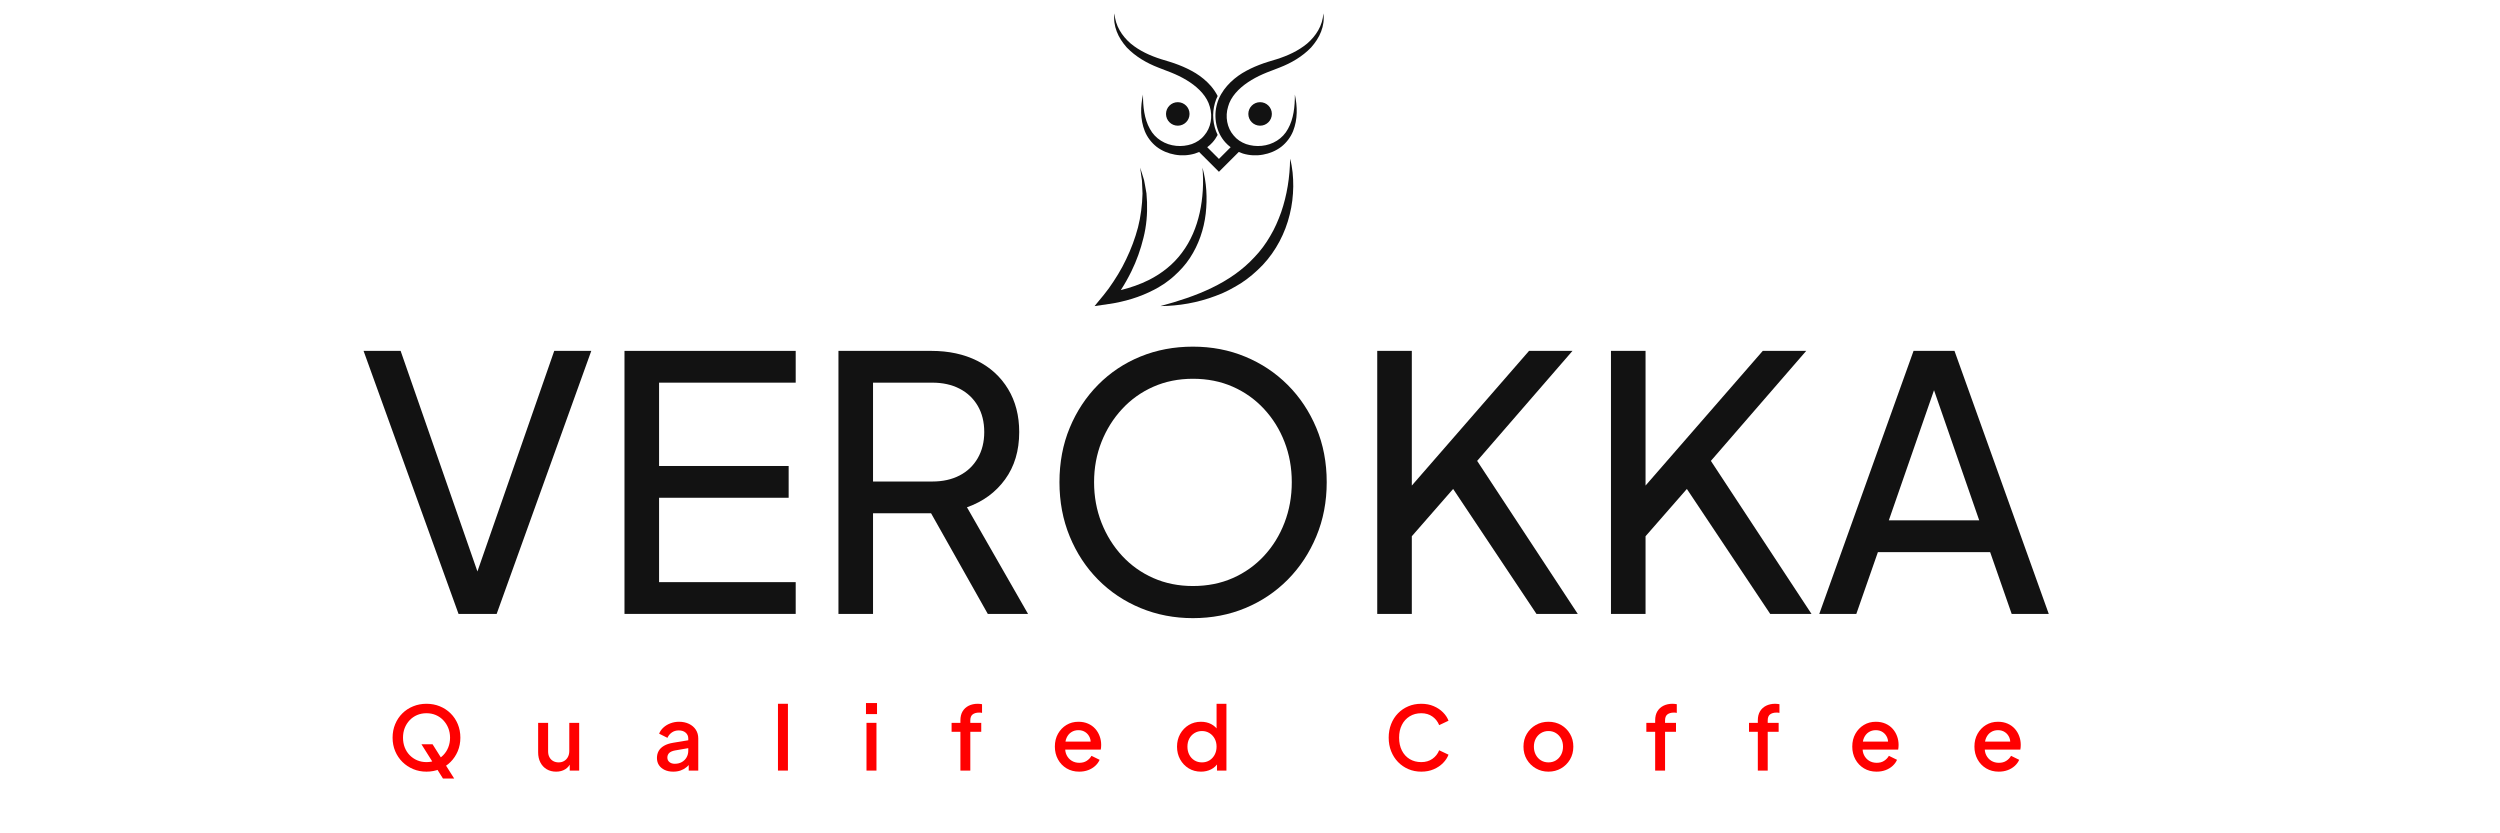 <svg version="1.0" preserveAspectRatio="xMidYMid meet" height="500" viewBox="0 0 1125 375" zoomAndPan="magnify" width="1500" xmlns:xlink="http://www.w3.org/1999/xlink" xmlns="http://www.w3.org/2000/svg"><defs><g></g><clipPath id="ef642b0ce2"><path clip-rule="nonzero" d="M 501 6.023 L 596 6.023 L 596 78 L 501 78 Z M 501 6.023"></path></clipPath><clipPath id="0b86e17010"><path clip-rule="nonzero" d="M 492.523 75 L 543 75 L 543 138 L 492.523 138 Z M 492.523 75"></path></clipPath><clipPath id="421e122b89"><rect height="202" y="0" width="763" x="0"></rect></clipPath><clipPath id="a1f233944b"><rect height="51" y="0" width="770" x="0"></rect></clipPath></defs><path fill-rule="nonzero" fill-opacity="1" d="M 535.289 51.27 C 535.289 54.195 532.918 56.562 529.996 56.562 C 527.074 56.562 524.703 54.195 524.703 51.27 C 524.703 48.348 527.074 45.977 529.996 45.977 C 532.918 45.977 535.289 48.348 535.289 51.27" fill="#121212"></path><path fill-rule="nonzero" fill-opacity="1" d="M 561.75 51.27 C 561.75 48.348 564.121 45.977 567.047 45.977 C 569.969 45.977 572.336 48.348 572.336 51.27 C 572.336 54.195 569.969 56.562 567.047 56.562 C 564.121 56.562 561.75 54.195 561.75 51.27" fill="#121212"></path><g clip-path="url(#ef642b0ce2)"><path fill-rule="nonzero" fill-opacity="1" d="M 579.609 57.961 C 582.117 53.504 582.723 47.969 582.691 42.562 C 583.828 47.859 584.035 53.621 581.875 59.051 C 580.777 61.738 578.93 64.195 576.559 66.062 C 574.164 67.879 571.32 69.074 568.363 69.582 C 565.406 70.137 562.309 69.98 559.352 69.109 C 558.707 68.91 558.07 68.66 557.441 68.387 L 548.52 77.309 L 539.598 68.387 C 538.973 68.66 538.336 68.91 537.691 69.109 C 534.734 69.98 531.633 70.137 528.676 69.582 C 525.719 69.074 522.875 67.879 520.48 66.062 C 518.113 64.195 516.266 61.738 515.168 59.051 C 513.008 53.621 513.215 47.859 514.352 42.562 C 514.316 47.969 514.926 53.504 517.434 57.961 C 519.816 62.473 524.41 65.16 529.246 65.625 C 531.656 65.887 534.09 65.57 536.312 64.836 C 538.516 64.027 540.457 62.766 541.898 60.973 C 544.906 57.535 545.773 52.453 544.41 48.016 C 543.223 43.547 539.625 39.816 535.473 37.023 C 533.371 35.613 531.09 34.395 528.703 33.348 C 526.277 32.266 523.91 31.508 521.234 30.402 C 516.016 28.387 510.996 25.473 507.043 21.363 C 505.164 19.227 503.535 16.848 502.539 14.203 C 501.539 11.582 501.086 8.73 501.547 6.027 C 501.812 11.523 504.918 16.223 508.781 19.566 C 512.773 22.891 517.586 25.078 522.57 26.652 C 523.793 27.055 525.07 27.434 526.438 27.828 C 527.773 28.23 529.09 28.711 530.406 29.211 C 533.035 30.227 535.621 31.453 538.094 32.957 C 540.551 34.488 542.863 36.367 544.84 38.625 C 546.02 39.977 547.082 41.535 547.945 43.207 C 547.473 44.18 547.039 45.199 546.727 46.316 C 545.312 51.152 545.82 56.395 547.941 60.719 C 547.289 61.953 546.508 63.125 545.543 64.172 C 544.859 64.945 544.074 65.621 543.25 66.242 L 548.52 71.516 L 553.793 66.242 C 552.969 65.621 552.18 64.945 551.496 64.172 C 547.18 59.469 545.98 52.52 547.715 46.594 C 548.551 43.602 550.254 40.855 552.203 38.625 C 554.18 36.367 556.492 34.488 558.949 32.957 C 561.422 31.453 564.008 30.227 566.633 29.211 C 567.949 28.711 569.266 28.23 570.602 27.828 C 571.973 27.434 573.25 27.055 574.469 26.652 C 579.457 25.078 584.266 22.891 588.258 19.566 C 592.125 16.223 595.23 11.523 595.496 6.027 C 595.953 8.73 595.504 11.582 594.5 14.203 C 593.508 16.848 591.879 19.227 589.996 21.363 C 586.043 25.473 581.023 28.387 575.809 30.402 C 573.129 31.508 570.766 32.266 568.34 33.348 C 565.949 34.395 563.668 35.613 561.57 37.023 C 557.414 39.816 553.816 43.547 552.633 48.016 C 551.266 52.453 552.137 57.535 555.141 60.973 C 556.586 62.766 558.523 64.027 560.727 64.836 C 562.949 65.57 565.383 65.887 567.793 65.625 C 572.633 65.16 577.223 62.473 579.609 57.961" fill="#121212"></path></g><path fill-rule="nonzero" fill-opacity="1" d="M 564.531 115.699 C 567.266 112.867 569.605 109.668 571.582 106.25 C 573.625 102.863 575.195 99.199 576.547 95.434 C 579.137 87.852 580.453 79.73 580.547 71.414 C 581.637 75.457 581.98 79.688 581.965 83.914 C 581.902 88.141 581.418 92.398 580.367 96.551 C 578.355 104.867 574.227 112.832 568.285 119.184 C 565.277 122.309 561.984 125.168 558.355 127.5 C 554.68 129.742 550.906 131.832 546.871 133.215 C 538.902 136.219 530.504 137.688 522.16 137.742 C 530.211 135.574 538.039 133.059 545.297 129.539 C 552.547 126.047 559.207 121.508 564.531 115.699" fill="#121212"></path><g clip-path="url(#0b86e17010)"><path fill-rule="nonzero" fill-opacity="1" d="M 496.699 132.707 C 498.215 130.871 499.746 128.738 501.113 126.621 C 502.531 124.512 503.828 122.312 505.051 120.074 C 507.438 115.57 509.492 110.875 511.02 106.008 C 512.637 101.148 513.527 96.086 513.934 90.961 L 514.137 87.094 L 513.969 83.219 L 513.883 81.266 L 513.602 79.332 L 513.066 75.43 L 514.258 79.199 L 514.84 81.102 L 515.207 83.055 L 515.906 86.996 L 516.164 90.992 C 516.348 96.328 515.891 101.762 514.566 106.98 C 513.297 112.207 511.492 117.32 509.105 122.152 C 507.68 125.051 506.117 127.836 504.363 130.543 C 508.762 129.441 513.031 127.973 517.027 125.977 C 522.836 123.027 528.051 118.934 531.91 113.672 C 535.828 108.473 538.43 102.246 539.875 95.703 C 541.305 89.152 541.715 82.285 541.109 75.43 C 542.965 82.086 543.363 89.168 542.57 96.16 C 541.758 103.152 539.41 110.102 535.422 116.152 C 533.438 119.18 530.957 121.875 528.25 124.281 C 526.918 125.516 525.445 126.574 523.98 127.641 C 522.441 128.582 520.941 129.613 519.316 130.395 C 512.93 133.746 505.977 135.773 498.988 136.797 L 492.547 137.742 L 496.699 132.707" fill="#121212"></path></g><g transform="matrix(1, 0, 0, 1, 161, 111)"><g clip-path="url(#421e122b89)"><g fill-opacity="1" fill="#121212"><g transform="translate(0.857, 165.258)"><g><path d="M 44.484 0 L 1.75 -118.359 L 18.422 -118.359 L 54.656 -14.297 L 51.312 -14.297 L 87.547 -118.359 L 104.219 -118.359 L 61.641 0 Z M 44.484 0"></path></g></g></g><g fill-opacity="1" fill="#121212"><g transform="translate(106.831, 165.258)"><g><path d="M 13.188 0 L 13.188 -118.359 L 90.234 -118.359 L 90.234 -104.062 L 28.75 -104.062 L 28.75 -66.562 L 87.062 -66.562 L 87.062 -52.266 L 28.75 -52.266 L 28.75 -14.297 L 90.234 -14.297 L 90.234 0 Z M 13.188 0"></path></g></g></g><g fill-opacity="1" fill="#121212"><g transform="translate(203.114, 165.258)"><g><path d="M 13.188 0 L 13.188 -118.359 L 54.969 -118.359 C 62.812 -118.359 69.695 -116.875 75.625 -113.906 C 81.551 -110.945 86.18 -106.711 89.516 -101.203 C 92.859 -95.691 94.531 -89.234 94.531 -81.828 C 94.531 -73.453 92.41 -66.352 88.172 -60.531 C 83.941 -54.707 78.223 -50.523 71.016 -47.984 L 98.5 0 L 80.391 0 L 51.469 -51.312 L 61.797 -45.281 L 28.75 -45.281 L 28.75 0 Z M 28.75 -59.578 L 55.453 -59.578 C 60.109 -59.578 64.18 -60.477 67.672 -62.281 C 71.172 -64.082 73.898 -66.676 75.859 -70.062 C 77.816 -73.445 78.797 -77.367 78.797 -81.828 C 78.797 -86.379 77.816 -90.32 75.859 -93.656 C 73.898 -96.988 71.172 -99.555 67.672 -101.359 C 64.18 -103.16 60.109 -104.062 55.453 -104.062 L 28.75 -104.062 Z M 28.75 -59.578"></path></g></g></g><g fill-opacity="1" fill="#121212"><g transform="translate(306.069, 165.258)"><g><path d="M 69.75 1.906 C 61.375 1.906 53.531 0.395 46.219 -2.625 C 38.914 -5.645 32.535 -9.906 27.078 -15.406 C 21.629 -20.914 17.367 -27.406 14.297 -34.875 C 11.223 -42.344 9.688 -50.473 9.688 -59.266 C 9.688 -68.16 11.223 -76.312 14.297 -83.719 C 17.367 -91.133 21.629 -97.598 27.078 -103.109 C 32.535 -108.617 38.891 -112.852 46.141 -115.812 C 53.398 -118.781 61.27 -120.266 69.75 -120.266 C 78.219 -120.266 86.078 -118.754 93.328 -115.734 C 100.586 -112.723 106.945 -108.488 112.406 -103.031 C 117.863 -97.57 122.148 -91.133 125.266 -83.719 C 128.391 -76.312 129.953 -68.16 129.953 -59.266 C 129.953 -50.473 128.391 -42.344 125.266 -34.875 C 122.148 -27.406 117.863 -20.914 112.406 -15.406 C 106.945 -9.906 100.586 -5.645 93.328 -2.625 C 86.078 0.395 78.219 1.906 69.75 1.906 Z M 69.75 -12.547 C 76.312 -12.547 82.289 -13.738 87.688 -16.125 C 93.094 -18.508 97.781 -21.844 101.75 -26.125 C 105.727 -30.414 108.801 -35.395 110.969 -41.062 C 113.145 -46.727 114.234 -52.797 114.234 -59.266 C 114.234 -65.723 113.145 -71.758 110.969 -77.375 C 108.801 -82.988 105.727 -87.938 101.75 -92.219 C 97.781 -96.508 93.094 -99.848 87.688 -102.234 C 82.289 -104.617 76.312 -105.812 69.75 -105.812 C 63.289 -105.812 57.359 -104.617 51.953 -102.234 C 46.547 -99.848 41.859 -96.508 37.891 -92.219 C 33.922 -87.938 30.82 -82.988 28.594 -77.375 C 26.375 -71.758 25.266 -65.723 25.266 -59.266 C 25.266 -52.797 26.375 -46.727 28.594 -41.062 C 30.82 -35.395 33.922 -30.414 37.891 -26.125 C 41.859 -21.844 46.547 -18.508 51.953 -16.125 C 57.359 -13.738 63.289 -12.547 69.75 -12.547 Z M 69.75 -12.547"></path></g></g></g><g fill-opacity="1" fill="#121212"><g transform="translate(445.567, 165.258)"><g><path d="M 13.188 0 L 13.188 -118.359 L 28.75 -118.359 L 28.75 -51.797 L 24.938 -53.375 L 81.5 -118.359 L 101.047 -118.359 L 53.547 -63.547 L 54.328 -74.672 L 103.422 0 L 84.844 0 L 47.344 -56.234 L 28.75 -34.953 L 28.75 0 Z M 13.188 0"></path></g></g></g><g fill-opacity="1" fill="#121212"><g transform="translate(550.747, 165.258)"><g><path d="M 13.188 0 L 13.188 -118.359 L 28.75 -118.359 L 28.75 -51.797 L 24.938 -53.375 L 81.5 -118.359 L 101.047 -118.359 L 53.547 -63.547 L 54.328 -74.672 L 103.422 0 L 84.844 0 L 47.344 -56.234 L 28.75 -34.953 L 28.75 0 Z M 13.188 0"></path></g></g></g><g fill-opacity="1" fill="#121212"><g transform="translate(655.926, 165.258)"><g><path d="M 1.75 0 L 44.172 -118.359 L 62.594 -118.359 L 105.016 0 L 88.328 0 L 78.641 -27.797 L 28.125 -27.797 L 18.422 0 Z M 33.047 -42.109 L 73.719 -42.109 L 51.156 -107.078 L 55.609 -107.078 Z M 33.047 -42.109"></path></g></g></g></g></g><g transform="matrix(1, 0, 0, 1, 173, 305)"><g clip-path="url(#a1f233944b)"><g fill-opacity="1" fill="#ff0000"><g transform="translate(1.477, 41.762)"><g><path d="M 17.438 0.484 C 15.289 0.484 13.297 0.098 11.453 -0.672 C 9.617 -1.441 8.004 -2.516 6.609 -3.891 C 5.223 -5.266 4.141 -6.879 3.359 -8.734 C 2.578 -10.586 2.188 -12.613 2.188 -14.812 C 2.188 -17.008 2.578 -19.039 3.359 -20.906 C 4.141 -22.781 5.219 -24.395 6.594 -25.75 C 7.969 -27.113 9.582 -28.172 11.438 -28.922 C 13.289 -29.68 15.289 -30.062 17.438 -30.062 C 19.602 -30.062 21.609 -29.68 23.453 -28.922 C 25.297 -28.172 26.91 -27.109 28.297 -25.734 C 29.691 -24.359 30.77 -22.742 31.531 -20.891 C 32.301 -19.035 32.688 -17.008 32.688 -14.812 C 32.688 -12.613 32.297 -10.586 31.516 -8.734 C 30.734 -6.879 29.656 -5.266 28.281 -3.891 C 26.906 -2.516 25.289 -1.441 23.438 -0.672 C 21.582 0.098 19.582 0.484 17.438 0.484 Z M 17.438 -3.812 C 18.969 -3.812 20.375 -4.086 21.656 -4.641 C 22.945 -5.203 24.066 -5.977 25.016 -6.969 C 25.973 -7.957 26.719 -9.117 27.25 -10.453 C 27.781 -11.797 28.047 -13.25 28.047 -14.812 C 28.047 -16.375 27.781 -17.816 27.25 -19.141 C 26.719 -20.461 25.973 -21.629 25.016 -22.641 C 24.066 -23.648 22.945 -24.43 21.656 -24.984 C 20.375 -25.535 18.969 -25.812 17.438 -25.812 C 15.906 -25.812 14.492 -25.535 13.203 -24.984 C 11.922 -24.43 10.801 -23.648 9.844 -22.641 C 8.895 -21.629 8.16 -20.461 7.641 -19.141 C 7.129 -17.816 6.875 -16.375 6.875 -14.812 C 6.875 -13.25 7.129 -11.797 7.641 -10.453 C 8.16 -9.117 8.895 -7.957 9.844 -6.969 C 10.801 -5.977 11.926 -5.203 13.219 -4.641 C 14.52 -4.086 15.926 -3.812 17.438 -3.812 Z M 24.859 3.578 L 15.172 -11.844 L 20.172 -11.844 L 29.906 3.578 Z M 24.859 3.578"></path></g></g></g><g fill-opacity="1" fill="#ff0000"><g transform="translate(66.976, 41.762)"><g><path d="M 10.281 0.484 C 8.664 0.484 7.25 0.117 6.031 -0.609 C 4.812 -1.336 3.863 -2.359 3.188 -3.672 C 2.52 -4.984 2.188 -6.5 2.188 -8.219 L 2.188 -21.484 L 6.672 -21.484 L 6.672 -8.625 C 6.672 -7.645 6.867 -6.781 7.266 -6.031 C 7.66 -5.289 8.219 -4.711 8.938 -4.297 C 9.656 -3.891 10.477 -3.688 11.406 -3.688 C 12.352 -3.688 13.18 -3.898 13.891 -4.328 C 14.609 -4.754 15.172 -5.348 15.578 -6.109 C 15.992 -6.879 16.203 -7.781 16.203 -8.812 L 16.203 -21.484 L 20.656 -21.484 L 20.656 0 L 16.406 0 L 16.406 -4.203 L 16.875 -3.656 C 16.375 -2.332 15.539 -1.312 14.375 -0.594 C 13.207 0.125 11.844 0.484 10.281 0.484 Z M 10.281 0.484"></path></g></g></g><g fill-opacity="1" fill="#ff0000"><g transform="translate(120.876, 41.762)"><g><path d="M 9.062 0.484 C 7.602 0.484 6.32 0.223 5.219 -0.297 C 4.125 -0.816 3.27 -1.531 2.656 -2.438 C 2.051 -3.352 1.75 -4.438 1.75 -5.688 C 1.75 -6.844 2.004 -7.883 2.516 -8.812 C 3.035 -9.738 3.836 -10.52 4.922 -11.156 C 6.004 -11.789 7.367 -12.242 9.016 -12.516 L 16.484 -13.75 L 16.484 -10.203 L 9.891 -9.062 C 8.703 -8.844 7.828 -8.461 7.266 -7.922 C 6.711 -7.379 6.438 -6.688 6.438 -5.844 C 6.438 -5.02 6.742 -4.348 7.359 -3.828 C 7.984 -3.316 8.785 -3.062 9.766 -3.062 C 10.984 -3.062 12.051 -3.32 12.969 -3.844 C 13.883 -4.375 14.594 -5.082 15.094 -5.969 C 15.594 -6.863 15.844 -7.852 15.844 -8.938 L 15.844 -14.453 C 15.844 -15.516 15.453 -16.383 14.672 -17.062 C 13.891 -17.738 12.852 -18.078 11.562 -18.078 C 10.363 -18.078 9.32 -17.766 8.438 -17.141 C 7.551 -16.516 6.895 -15.711 6.469 -14.734 L 2.734 -16.609 C 3.141 -17.66 3.789 -18.586 4.688 -19.391 C 5.582 -20.203 6.633 -20.832 7.844 -21.281 C 9.051 -21.738 10.328 -21.969 11.672 -21.969 C 13.367 -21.969 14.875 -21.648 16.188 -21.016 C 17.5 -20.379 18.52 -19.5 19.25 -18.375 C 19.977 -17.25 20.344 -15.941 20.344 -14.453 L 20.344 0 L 16.047 0 L 16.047 -3.891 L 16.953 -3.766 C 16.453 -2.898 15.812 -2.148 15.031 -1.516 C 14.25 -0.879 13.363 -0.383 12.375 -0.031 C 11.383 0.312 10.281 0.484 9.062 0.484 Z M 9.062 0.484"></path></g></g></g><g fill-opacity="1" fill="#ff0000"><g transform="translate(174.459, 41.762)"><g><path d="M 2.625 0 L 2.625 -30.062 L 7.109 -30.062 L 7.109 0 Z M 2.625 0"></path></g></g></g><g fill-opacity="1" fill="#ff0000"><g transform="translate(214.815, 41.762)"><g><path d="M 2.109 0 L 2.109 -21.484 L 6.594 -21.484 L 6.594 0 Z M 1.875 -25.422 L 1.875 -30.391 L 6.844 -30.391 L 6.844 -25.422 Z M 1.875 -25.422"></path></g></g></g><g fill-opacity="1" fill="#ff0000"><g transform="translate(254.138, 41.762)"><g><path d="M 5.047 0 L 5.047 -17.438 L 1.078 -17.438 L 1.078 -21.484 L 5.047 -21.484 L 5.047 -22.594 C 5.047 -24.207 5.375 -25.562 6.031 -26.656 C 6.695 -27.758 7.617 -28.602 8.797 -29.188 C 9.973 -29.77 11.332 -30.062 12.875 -30.062 C 13.164 -30.062 13.492 -30.039 13.859 -30 C 14.234 -29.969 14.539 -29.926 14.781 -29.875 L 14.781 -25.969 C 14.562 -26.031 14.316 -26.066 14.047 -26.078 C 13.785 -26.086 13.578 -26.094 13.422 -26.094 C 12.234 -26.094 11.281 -25.82 10.562 -25.281 C 9.852 -24.738 9.5 -23.844 9.5 -22.594 L 9.5 -21.484 L 14.422 -21.484 L 14.422 -17.438 L 9.5 -17.438 L 9.5 0 Z M 5.047 0"></path></g></g></g><g fill-opacity="1" fill="#ff0000"><g transform="translate(299.936, 41.762)"><g><path d="M 12.703 0.484 C 10.566 0.484 8.672 -0.008 7.016 -1 C 5.359 -2 4.066 -3.352 3.141 -5.062 C 2.211 -6.77 1.75 -8.68 1.75 -10.797 C 1.75 -12.973 2.219 -14.895 3.156 -16.562 C 4.094 -18.227 5.352 -19.547 6.938 -20.516 C 8.531 -21.484 10.336 -21.969 12.359 -21.969 C 13.973 -21.969 15.414 -21.688 16.688 -21.125 C 17.957 -20.57 19.023 -19.812 19.891 -18.844 C 20.766 -17.875 21.43 -16.766 21.891 -15.516 C 22.359 -14.273 22.594 -12.957 22.594 -11.562 C 22.594 -11.219 22.578 -10.859 22.547 -10.484 C 22.523 -10.117 22.477 -9.773 22.406 -9.453 L 5.281 -9.453 L 5.281 -13.031 L 19.859 -13.031 L 17.719 -11.406 C 17.977 -12.695 17.891 -13.852 17.453 -14.875 C 17.016 -15.895 16.352 -16.703 15.469 -17.297 C 14.582 -17.891 13.547 -18.188 12.359 -18.188 C 11.16 -18.188 10.098 -17.891 9.172 -17.297 C 8.242 -16.703 7.531 -15.852 7.031 -14.75 C 6.531 -13.656 6.332 -12.328 6.438 -10.766 C 6.301 -9.305 6.504 -8.035 7.047 -6.953 C 7.586 -5.867 8.352 -5.02 9.344 -4.406 C 10.344 -3.801 11.477 -3.5 12.75 -3.5 C 14.051 -3.5 15.156 -3.789 16.062 -4.375 C 16.977 -4.957 17.703 -5.711 18.234 -6.641 L 21.891 -4.844 C 21.461 -3.844 20.805 -2.938 19.922 -2.125 C 19.035 -1.312 17.973 -0.672 16.734 -0.203 C 15.504 0.254 14.16 0.484 12.703 0.484 Z M 12.703 0.484"></path></g></g></g><g fill-opacity="1" fill="#ff0000"><g transform="translate(354.909, 41.762)"><g><path d="M 12.547 0.484 C 10.484 0.484 8.633 -0.008 7 -1 C 5.375 -2 4.094 -3.348 3.156 -5.047 C 2.219 -6.742 1.75 -8.648 1.75 -10.766 C 1.75 -12.879 2.223 -14.785 3.172 -16.484 C 4.129 -18.18 5.414 -19.52 7.031 -20.5 C 8.645 -21.477 10.473 -21.969 12.516 -21.969 C 14.234 -21.969 15.754 -21.625 17.078 -20.938 C 18.398 -20.25 19.445 -19.297 20.219 -18.078 L 19.547 -17.047 L 19.547 -30.062 L 23.984 -30.062 L 23.984 0 L 19.734 0 L 19.734 -4.375 L 20.25 -3.531 C 19.508 -2.238 18.453 -1.242 17.078 -0.547 C 15.703 0.141 14.191 0.484 12.547 0.484 Z M 12.984 -3.688 C 14.234 -3.688 15.352 -3.988 16.344 -4.594 C 17.332 -5.207 18.113 -6.051 18.688 -7.125 C 19.258 -8.195 19.547 -9.41 19.547 -10.766 C 19.547 -12.117 19.258 -13.32 18.688 -14.375 C 18.113 -15.438 17.332 -16.27 16.344 -16.875 C 15.352 -17.488 14.234 -17.797 12.984 -17.797 C 11.742 -17.797 10.617 -17.488 9.609 -16.875 C 8.609 -16.27 7.828 -15.438 7.266 -14.375 C 6.711 -13.32 6.438 -12.117 6.438 -10.766 C 6.438 -9.41 6.711 -8.195 7.266 -7.125 C 7.828 -6.051 8.602 -5.207 9.594 -4.594 C 10.582 -3.988 11.711 -3.688 12.984 -3.688 Z M 12.984 -3.688"></path></g></g></g><g fill-opacity="1" fill="#ff0000"><g transform="translate(412.146, 41.762)"><g></g></g></g><g fill-opacity="1" fill="#ff0000"><g transform="translate(449.722, 41.762)"><g><path d="M 16.844 0.484 C 14.75 0.484 12.805 0.098 11.016 -0.672 C 9.234 -1.441 7.688 -2.508 6.375 -3.875 C 5.062 -5.238 4.035 -6.848 3.297 -8.703 C 2.555 -10.555 2.188 -12.594 2.188 -14.812 C 2.188 -17.008 2.551 -19.039 3.281 -20.906 C 4.008 -22.781 5.035 -24.395 6.359 -25.75 C 7.68 -27.113 9.227 -28.172 11 -28.922 C 12.77 -29.68 14.719 -30.062 16.844 -30.062 C 18.938 -30.062 20.805 -29.703 22.453 -28.984 C 24.109 -28.273 25.504 -27.344 26.641 -26.188 C 27.785 -25.039 28.609 -23.789 29.109 -22.438 L 24.906 -20.453 C 24.27 -22.047 23.254 -23.336 21.859 -24.328 C 20.473 -25.316 18.801 -25.812 16.844 -25.812 C 14.883 -25.812 13.148 -25.348 11.641 -24.422 C 10.129 -23.492 8.957 -22.207 8.125 -20.562 C 7.289 -18.926 6.875 -17.008 6.875 -14.812 C 6.875 -12.613 7.289 -10.688 8.125 -9.031 C 8.957 -7.375 10.129 -6.086 11.641 -5.172 C 13.148 -4.266 14.883 -3.812 16.844 -3.812 C 18.801 -3.812 20.473 -4.301 21.859 -5.281 C 23.254 -6.258 24.27 -7.547 24.906 -9.141 L 29.109 -7.156 C 28.609 -5.82 27.785 -4.57 26.641 -3.406 C 25.504 -2.25 24.109 -1.312 22.453 -0.594 C 20.805 0.125 18.938 0.484 16.844 0.484 Z M 16.844 0.484"></path></g></g></g><g fill-opacity="1" fill="#ff0000"><g transform="translate(510.812, 41.762)"><g><path d="M 12.984 0.484 C 10.922 0.484 9.035 -0.004 7.328 -0.984 C 5.617 -1.973 4.258 -3.312 3.25 -5 C 2.25 -6.695 1.75 -8.617 1.75 -10.766 C 1.75 -12.93 2.25 -14.852 3.25 -16.531 C 4.258 -18.219 5.609 -19.547 7.297 -20.516 C 8.992 -21.484 10.891 -21.969 12.984 -21.969 C 15.109 -21.969 17.008 -21.484 18.688 -20.516 C 20.363 -19.547 21.695 -18.219 22.688 -16.531 C 23.688 -14.852 24.188 -12.93 24.188 -10.766 C 24.188 -8.586 23.68 -6.648 22.672 -4.953 C 21.672 -3.266 20.32 -1.938 18.625 -0.969 C 16.938 0 15.055 0.484 12.984 0.484 Z M 12.984 -3.688 C 14.254 -3.688 15.379 -3.988 16.359 -4.594 C 17.336 -5.207 18.113 -6.051 18.688 -7.125 C 19.258 -8.195 19.547 -9.41 19.547 -10.766 C 19.547 -12.117 19.258 -13.32 18.688 -14.375 C 18.113 -15.438 17.336 -16.27 16.359 -16.875 C 15.379 -17.488 14.254 -17.797 12.984 -17.797 C 11.742 -17.797 10.625 -17.488 9.625 -16.875 C 8.633 -16.27 7.852 -15.438 7.281 -14.375 C 6.719 -13.32 6.438 -12.117 6.438 -10.766 C 6.438 -9.41 6.719 -8.195 7.281 -7.125 C 7.852 -6.051 8.633 -5.207 9.625 -4.594 C 10.625 -3.988 11.742 -3.688 12.984 -3.688 Z M 12.984 -3.688"></path></g></g></g><g fill-opacity="1" fill="#ff0000"><g transform="translate(566.777, 41.762)"><g><path d="M 5.047 0 L 5.047 -17.438 L 1.078 -17.438 L 1.078 -21.484 L 5.047 -21.484 L 5.047 -22.594 C 5.047 -24.207 5.375 -25.562 6.031 -26.656 C 6.695 -27.758 7.617 -28.602 8.797 -29.188 C 9.973 -29.77 11.332 -30.062 12.875 -30.062 C 13.164 -30.062 13.492 -30.039 13.859 -30 C 14.234 -29.969 14.539 -29.926 14.781 -29.875 L 14.781 -25.969 C 14.562 -26.031 14.316 -26.066 14.047 -26.078 C 13.785 -26.086 13.578 -26.094 13.422 -26.094 C 12.234 -26.094 11.281 -25.82 10.562 -25.281 C 9.852 -24.738 9.5 -23.844 9.5 -22.594 L 9.5 -21.484 L 14.422 -21.484 L 14.422 -17.438 L 9.5 -17.438 L 9.5 0 Z M 5.047 0"></path></g></g></g><g fill-opacity="1" fill="#ff0000"><g transform="translate(612.972, 41.762)"><g><path d="M 5.047 0 L 5.047 -17.438 L 1.078 -17.438 L 1.078 -21.484 L 5.047 -21.484 L 5.047 -22.594 C 5.047 -24.207 5.375 -25.562 6.031 -26.656 C 6.695 -27.758 7.617 -28.602 8.797 -29.188 C 9.973 -29.77 11.332 -30.062 12.875 -30.062 C 13.164 -30.062 13.492 -30.039 13.859 -30 C 14.234 -29.969 14.539 -29.926 14.781 -29.875 L 14.781 -25.969 C 14.562 -26.031 14.316 -26.066 14.047 -26.078 C 13.785 -26.086 13.578 -26.094 13.422 -26.094 C 12.234 -26.094 11.281 -25.82 10.562 -25.281 C 9.852 -24.738 9.5 -23.844 9.5 -22.594 L 9.5 -21.484 L 14.422 -21.484 L 14.422 -17.438 L 9.5 -17.438 L 9.5 0 Z M 5.047 0"></path></g></g></g><g fill-opacity="1" fill="#ff0000"><g transform="translate(658.77, 41.762)"><g><path d="M 12.703 0.484 C 10.566 0.484 8.672 -0.008 7.016 -1 C 5.359 -2 4.066 -3.352 3.141 -5.062 C 2.211 -6.77 1.75 -8.68 1.75 -10.797 C 1.75 -12.973 2.219 -14.895 3.156 -16.562 C 4.094 -18.227 5.352 -19.547 6.938 -20.516 C 8.531 -21.484 10.336 -21.969 12.359 -21.969 C 13.973 -21.969 15.414 -21.688 16.688 -21.125 C 17.957 -20.57 19.023 -19.812 19.891 -18.844 C 20.766 -17.875 21.43 -16.766 21.891 -15.516 C 22.359 -14.273 22.594 -12.957 22.594 -11.562 C 22.594 -11.219 22.578 -10.859 22.547 -10.484 C 22.523 -10.117 22.477 -9.773 22.406 -9.453 L 5.281 -9.453 L 5.281 -13.031 L 19.859 -13.031 L 17.719 -11.406 C 17.977 -12.695 17.891 -13.852 17.453 -14.875 C 17.016 -15.895 16.352 -16.703 15.469 -17.297 C 14.582 -17.891 13.547 -18.188 12.359 -18.188 C 11.16 -18.188 10.098 -17.891 9.172 -17.297 C 8.242 -16.703 7.531 -15.852 7.031 -14.75 C 6.531 -13.656 6.332 -12.328 6.438 -10.766 C 6.301 -9.305 6.504 -8.035 7.047 -6.953 C 7.586 -5.867 8.352 -5.02 9.344 -4.406 C 10.344 -3.801 11.477 -3.5 12.75 -3.5 C 14.051 -3.5 15.156 -3.789 16.062 -4.375 C 16.977 -4.957 17.703 -5.711 18.234 -6.641 L 21.891 -4.844 C 21.461 -3.844 20.805 -2.938 19.922 -2.125 C 19.035 -1.312 17.973 -0.672 16.734 -0.203 C 15.504 0.254 14.16 0.484 12.703 0.484 Z M 12.703 0.484"></path></g></g></g><g fill-opacity="1" fill="#ff0000"><g transform="translate(713.743, 41.762)"><g><path d="M 12.703 0.484 C 10.566 0.484 8.672 -0.008 7.016 -1 C 5.359 -2 4.066 -3.352 3.141 -5.062 C 2.211 -6.77 1.75 -8.68 1.75 -10.797 C 1.75 -12.973 2.219 -14.895 3.156 -16.562 C 4.094 -18.227 5.352 -19.547 6.938 -20.516 C 8.531 -21.484 10.336 -21.969 12.359 -21.969 C 13.973 -21.969 15.414 -21.688 16.688 -21.125 C 17.957 -20.57 19.023 -19.812 19.891 -18.844 C 20.766 -17.875 21.43 -16.766 21.891 -15.516 C 22.359 -14.273 22.594 -12.957 22.594 -11.562 C 22.594 -11.219 22.578 -10.859 22.547 -10.484 C 22.523 -10.117 22.477 -9.773 22.406 -9.453 L 5.281 -9.453 L 5.281 -13.031 L 19.859 -13.031 L 17.719 -11.406 C 17.977 -12.695 17.891 -13.852 17.453 -14.875 C 17.016 -15.895 16.352 -16.703 15.469 -17.297 C 14.582 -17.891 13.547 -18.188 12.359 -18.188 C 11.16 -18.188 10.098 -17.891 9.172 -17.297 C 8.242 -16.703 7.531 -15.852 7.031 -14.75 C 6.531 -13.656 6.332 -12.328 6.438 -10.766 C 6.301 -9.305 6.504 -8.035 7.047 -6.953 C 7.586 -5.867 8.352 -5.02 9.344 -4.406 C 10.344 -3.801 11.477 -3.5 12.75 -3.5 C 14.051 -3.5 15.156 -3.789 16.062 -4.375 C 16.977 -4.957 17.703 -5.711 18.234 -6.641 L 21.891 -4.844 C 21.461 -3.844 20.805 -2.938 19.922 -2.125 C 19.035 -1.312 17.973 -0.672 16.734 -0.203 C 15.504 0.254 14.16 0.484 12.703 0.484 Z M 12.703 0.484"></path></g></g></g></g></g></svg>